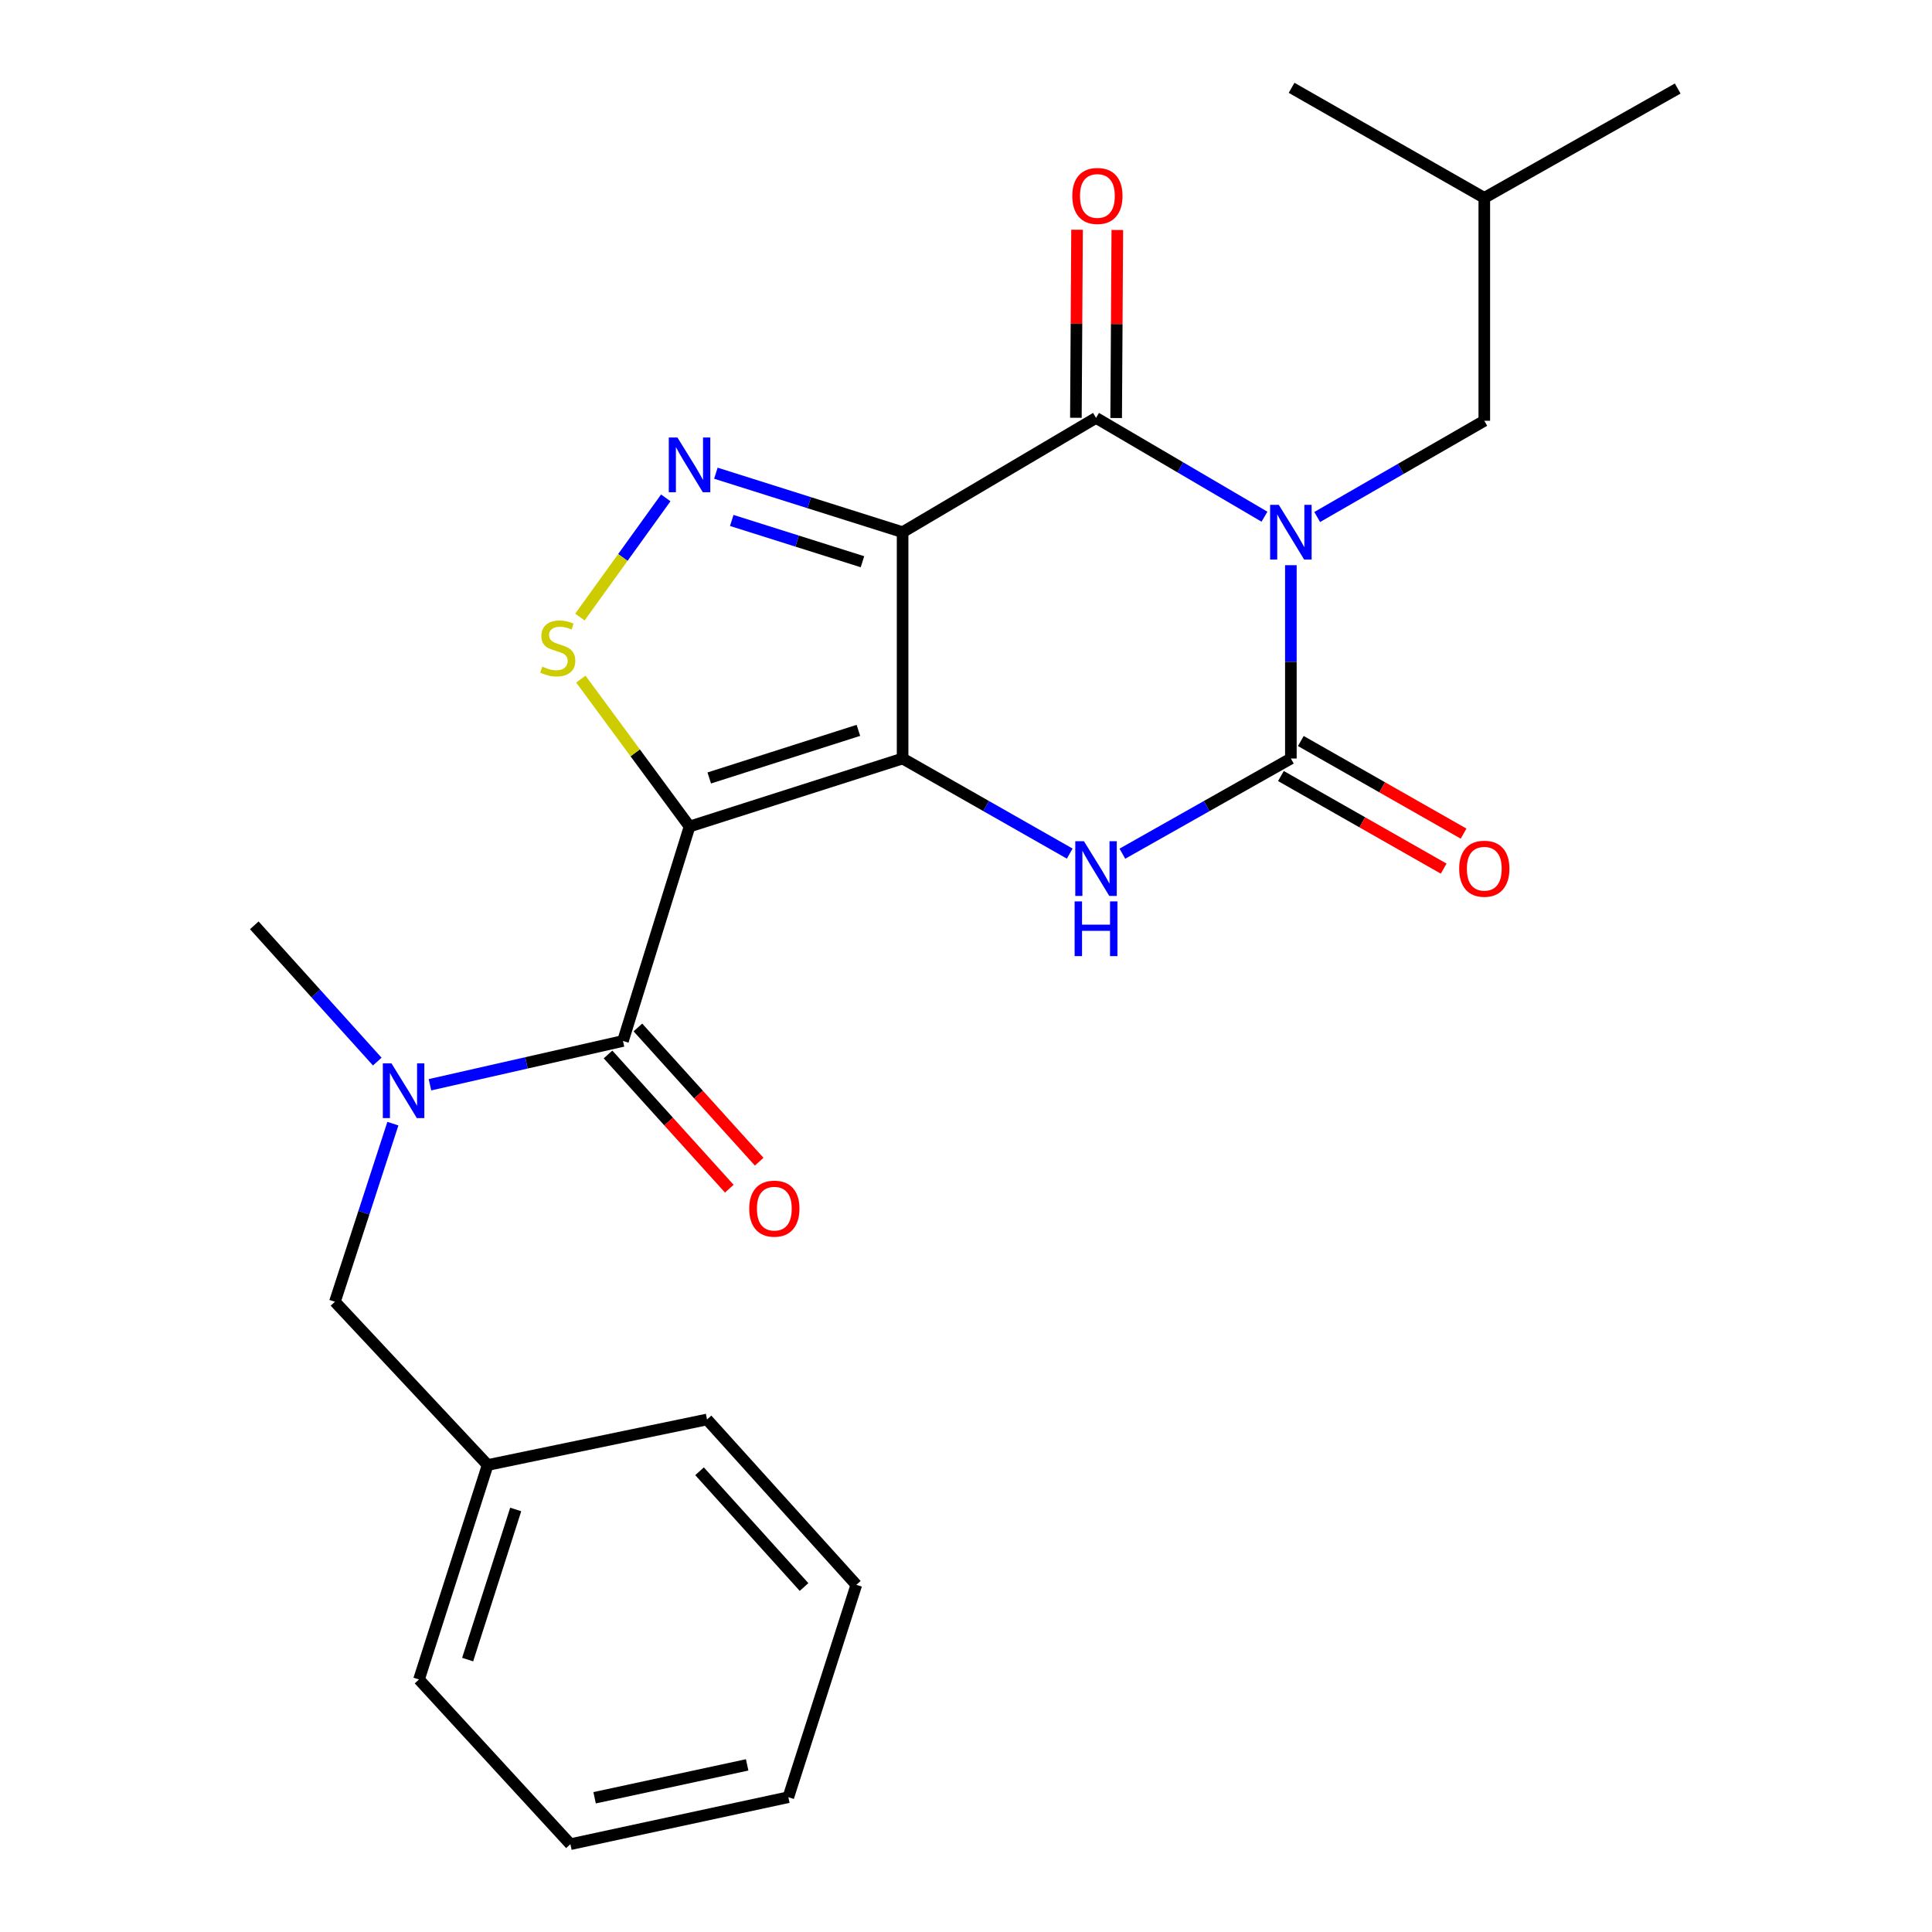 <?xml version='1.0' encoding='iso-8859-1'?>
<svg version='1.1' baseProfile='full'
              xmlns='http://www.w3.org/2000/svg'
                      xmlns:rdkit='http://www.rdkit.org/xml'
                      xmlns:xlink='http://www.w3.org/1999/xlink'
                  xml:space='preserve'
width='1000px' height='1000px' viewBox='0 0 1000 1000'>
<!-- END OF HEADER -->
<rect style='opacity:1.0;fill:#FFFFFF;stroke:none' width='1000' height='1000' x='0' y='0'> </rect>
<path class='bond-1' d='M 467.183,392.608 L 467.183,275.454' style='fill:none;fill-rule:evenodd;stroke:#000000;stroke-width:6px;stroke-linecap:butt;stroke-linejoin:miter;stroke-opacity:1' />
<path class='bond-2' d='M 467.183,392.608 L 356.907,427.811' style='fill:none;fill-rule:evenodd;stroke:#000000;stroke-width:6px;stroke-linecap:butt;stroke-linejoin:miter;stroke-opacity:1' />
<path class='bond-2' d='M 444.303,378.032 L 367.11,402.674' style='fill:none;fill-rule:evenodd;stroke:#000000;stroke-width:6px;stroke-linecap:butt;stroke-linejoin:miter;stroke-opacity:1' />
<path class='bond-5' d='M 467.183,392.608 L 510.433,417.214' style='fill:none;fill-rule:evenodd;stroke:#000000;stroke-width:6px;stroke-linecap:butt;stroke-linejoin:miter;stroke-opacity:1' />
<path class='bond-5' d='M 510.433,417.214 L 553.683,441.821' style='fill:none;fill-rule:evenodd;stroke:#0000FF;stroke-width:6px;stroke-linecap:butt;stroke-linejoin:miter;stroke-opacity:1' />
<path class='bond-0' d='M 668.152,292.543 L 668.152,342.576' style='fill:none;fill-rule:evenodd;stroke:#0000FF;stroke-width:6px;stroke-linecap:butt;stroke-linejoin:miter;stroke-opacity:1' />
<path class='bond-0' d='M 668.152,342.576 L 668.152,392.608' style='fill:none;fill-rule:evenodd;stroke:#000000;stroke-width:6px;stroke-linecap:butt;stroke-linejoin:miter;stroke-opacity:1' />
<path class='bond-10' d='M 681.78,267.604 L 725.026,242.695' style='fill:none;fill-rule:evenodd;stroke:#0000FF;stroke-width:6px;stroke-linecap:butt;stroke-linejoin:miter;stroke-opacity:1' />
<path class='bond-10' d='M 725.026,242.695 L 768.271,217.786' style='fill:none;fill-rule:evenodd;stroke:#000000;stroke-width:6px;stroke-linecap:butt;stroke-linejoin:miter;stroke-opacity:1' />
<path class='bond-26' d='M 654.489,267.441 L 610.896,241.873' style='fill:none;fill-rule:evenodd;stroke:#0000FF;stroke-width:6px;stroke-linecap:butt;stroke-linejoin:miter;stroke-opacity:1' />
<path class='bond-26' d='M 610.896,241.873 L 567.302,216.304' style='fill:none;fill-rule:evenodd;stroke:#000000;stroke-width:6px;stroke-linecap:butt;stroke-linejoin:miter;stroke-opacity:1' />
<path class='bond-3' d='M 467.183,275.454 L 567.302,216.304' style='fill:none;fill-rule:evenodd;stroke:#000000;stroke-width:6px;stroke-linecap:butt;stroke-linejoin:miter;stroke-opacity:1' />
<path class='bond-6' d='M 467.183,275.454 L 418.861,260.191' style='fill:none;fill-rule:evenodd;stroke:#000000;stroke-width:6px;stroke-linecap:butt;stroke-linejoin:miter;stroke-opacity:1' />
<path class='bond-6' d='M 418.861,260.191 L 370.538,244.928' style='fill:none;fill-rule:evenodd;stroke:#0000FF;stroke-width:6px;stroke-linecap:butt;stroke-linejoin:miter;stroke-opacity:1' />
<path class='bond-6' d='M 446.408,290.751 L 412.582,280.067' style='fill:none;fill-rule:evenodd;stroke:#000000;stroke-width:6px;stroke-linecap:butt;stroke-linejoin:miter;stroke-opacity:1' />
<path class='bond-6' d='M 412.582,280.067 L 378.757,269.383' style='fill:none;fill-rule:evenodd;stroke:#0000FF;stroke-width:6px;stroke-linecap:butt;stroke-linejoin:miter;stroke-opacity:1' />
<path class='bond-7' d='M 356.907,427.811 L 328.775,389.665' style='fill:none;fill-rule:evenodd;stroke:#000000;stroke-width:6px;stroke-linecap:butt;stroke-linejoin:miter;stroke-opacity:1' />
<path class='bond-7' d='M 328.775,389.665 L 300.644,351.519' style='fill:none;fill-rule:evenodd;stroke:#CCCC00;stroke-width:6px;stroke-linecap:butt;stroke-linejoin:miter;stroke-opacity:1' />
<path class='bond-8' d='M 356.907,427.811 L 322.446,538.804' style='fill:none;fill-rule:evenodd;stroke:#000000;stroke-width:6px;stroke-linecap:butt;stroke-linejoin:miter;stroke-opacity:1' />
<path class='bond-12' d='M 577.724,216.368 L 578.023,167.703' style='fill:none;fill-rule:evenodd;stroke:#000000;stroke-width:6px;stroke-linecap:butt;stroke-linejoin:miter;stroke-opacity:1' />
<path class='bond-12' d='M 578.023,167.703 L 578.322,119.037' style='fill:none;fill-rule:evenodd;stroke:#FF0000;stroke-width:6px;stroke-linecap:butt;stroke-linejoin:miter;stroke-opacity:1' />
<path class='bond-12' d='M 556.881,216.24 L 557.18,167.575' style='fill:none;fill-rule:evenodd;stroke:#000000;stroke-width:6px;stroke-linecap:butt;stroke-linejoin:miter;stroke-opacity:1' />
<path class='bond-12' d='M 557.18,167.575 L 557.479,118.909' style='fill:none;fill-rule:evenodd;stroke:#FF0000;stroke-width:6px;stroke-linecap:butt;stroke-linejoin:miter;stroke-opacity:1' />
<path class='bond-4' d='M 668.152,392.608 L 624.545,417.238' style='fill:none;fill-rule:evenodd;stroke:#000000;stroke-width:6px;stroke-linecap:butt;stroke-linejoin:miter;stroke-opacity:1' />
<path class='bond-4' d='M 624.545,417.238 L 580.938,441.868' style='fill:none;fill-rule:evenodd;stroke:#0000FF;stroke-width:6px;stroke-linecap:butt;stroke-linejoin:miter;stroke-opacity:1' />
<path class='bond-11' d='M 662.998,401.667 L 705.118,425.63' style='fill:none;fill-rule:evenodd;stroke:#000000;stroke-width:6px;stroke-linecap:butt;stroke-linejoin:miter;stroke-opacity:1' />
<path class='bond-11' d='M 705.118,425.63 L 747.238,449.594' style='fill:none;fill-rule:evenodd;stroke:#FF0000;stroke-width:6px;stroke-linecap:butt;stroke-linejoin:miter;stroke-opacity:1' />
<path class='bond-11' d='M 673.305,383.55 L 715.425,407.513' style='fill:none;fill-rule:evenodd;stroke:#000000;stroke-width:6px;stroke-linecap:butt;stroke-linejoin:miter;stroke-opacity:1' />
<path class='bond-11' d='M 715.425,407.513 L 757.545,431.477' style='fill:none;fill-rule:evenodd;stroke:#FF0000;stroke-width:6px;stroke-linecap:butt;stroke-linejoin:miter;stroke-opacity:1' />
<path class='bond-25' d='M 344.604,257.7 L 322.383,288.544' style='fill:none;fill-rule:evenodd;stroke:#0000FF;stroke-width:6px;stroke-linecap:butt;stroke-linejoin:miter;stroke-opacity:1' />
<path class='bond-25' d='M 322.383,288.544 L 300.162,319.388' style='fill:none;fill-rule:evenodd;stroke:#CCCC00;stroke-width:6px;stroke-linecap:butt;stroke-linejoin:miter;stroke-opacity:1' />
<path class='bond-9' d='M 322.446,538.804 L 272.495,550.138' style='fill:none;fill-rule:evenodd;stroke:#000000;stroke-width:6px;stroke-linecap:butt;stroke-linejoin:miter;stroke-opacity:1' />
<path class='bond-9' d='M 272.495,550.138 L 222.544,561.472' style='fill:none;fill-rule:evenodd;stroke:#0000FF;stroke-width:6px;stroke-linecap:butt;stroke-linejoin:miter;stroke-opacity:1' />
<path class='bond-13' d='M 314.713,545.791 L 346.098,580.526' style='fill:none;fill-rule:evenodd;stroke:#000000;stroke-width:6px;stroke-linecap:butt;stroke-linejoin:miter;stroke-opacity:1' />
<path class='bond-13' d='M 346.098,580.526 L 377.483,615.26' style='fill:none;fill-rule:evenodd;stroke:#FF0000;stroke-width:6px;stroke-linecap:butt;stroke-linejoin:miter;stroke-opacity:1' />
<path class='bond-13' d='M 330.178,531.817 L 361.563,566.551' style='fill:none;fill-rule:evenodd;stroke:#000000;stroke-width:6px;stroke-linecap:butt;stroke-linejoin:miter;stroke-opacity:1' />
<path class='bond-13' d='M 361.563,566.551 L 392.949,601.286' style='fill:none;fill-rule:evenodd;stroke:#FF0000;stroke-width:6px;stroke-linecap:butt;stroke-linejoin:miter;stroke-opacity:1' />
<path class='bond-14' d='M 203.351,581.601 L 188.353,627.69' style='fill:none;fill-rule:evenodd;stroke:#0000FF;stroke-width:6px;stroke-linecap:butt;stroke-linejoin:miter;stroke-opacity:1' />
<path class='bond-14' d='M 188.353,627.69 L 173.354,673.779' style='fill:none;fill-rule:evenodd;stroke:#000000;stroke-width:6px;stroke-linecap:butt;stroke-linejoin:miter;stroke-opacity:1' />
<path class='bond-16' d='M 195.27,549.474 L 163.445,514.211' style='fill:none;fill-rule:evenodd;stroke:#0000FF;stroke-width:6px;stroke-linecap:butt;stroke-linejoin:miter;stroke-opacity:1' />
<path class='bond-16' d='M 163.445,514.211 L 131.621,478.948' style='fill:none;fill-rule:evenodd;stroke:#000000;stroke-width:6px;stroke-linecap:butt;stroke-linejoin:miter;stroke-opacity:1' />
<path class='bond-17' d='M 768.271,217.786 L 768.271,102.416' style='fill:none;fill-rule:evenodd;stroke:#000000;stroke-width:6px;stroke-linecap:butt;stroke-linejoin:miter;stroke-opacity:1' />
<path class='bond-15' d='M 173.354,673.779 L 252.41,758.289' style='fill:none;fill-rule:evenodd;stroke:#000000;stroke-width:6px;stroke-linecap:butt;stroke-linejoin:miter;stroke-opacity:1' />
<path class='bond-18' d='M 252.41,758.289 L 216.872,869.294' style='fill:none;fill-rule:evenodd;stroke:#000000;stroke-width:6px;stroke-linecap:butt;stroke-linejoin:miter;stroke-opacity:1' />
<path class='bond-18' d='M 266.931,781.296 L 242.054,858.999' style='fill:none;fill-rule:evenodd;stroke:#000000;stroke-width:6px;stroke-linecap:butt;stroke-linejoin:miter;stroke-opacity:1' />
<path class='bond-19' d='M 252.41,758.289 L 365.963,734.713' style='fill:none;fill-rule:evenodd;stroke:#000000;stroke-width:6px;stroke-linecap:butt;stroke-linejoin:miter;stroke-opacity:1' />
<path class='bond-20' d='M 768.271,102.416 L 868.379,45.825' style='fill:none;fill-rule:evenodd;stroke:#000000;stroke-width:6px;stroke-linecap:butt;stroke-linejoin:miter;stroke-opacity:1' />
<path class='bond-21' d='M 768.271,102.416 L 668.522,45.455' style='fill:none;fill-rule:evenodd;stroke:#000000;stroke-width:6px;stroke-linecap:butt;stroke-linejoin:miter;stroke-opacity:1' />
<path class='bond-22' d='M 216.872,869.294 L 295.233,954.545' style='fill:none;fill-rule:evenodd;stroke:#000000;stroke-width:6px;stroke-linecap:butt;stroke-linejoin:miter;stroke-opacity:1' />
<path class='bond-23' d='M 365.963,734.713 L 443.235,820.311' style='fill:none;fill-rule:evenodd;stroke:#000000;stroke-width:6px;stroke-linecap:butt;stroke-linejoin:miter;stroke-opacity:1' />
<path class='bond-23' d='M 362.082,761.52 L 416.172,821.439' style='fill:none;fill-rule:evenodd;stroke:#000000;stroke-width:6px;stroke-linecap:butt;stroke-linejoin:miter;stroke-opacity:1' />
<path class='bond-27' d='M 295.233,954.545 L 408.044,930.228' style='fill:none;fill-rule:evenodd;stroke:#000000;stroke-width:6px;stroke-linecap:butt;stroke-linejoin:miter;stroke-opacity:1' />
<path class='bond-27' d='M 307.762,930.522 L 386.73,913.5' style='fill:none;fill-rule:evenodd;stroke:#000000;stroke-width:6px;stroke-linecap:butt;stroke-linejoin:miter;stroke-opacity:1' />
<path class='bond-24' d='M 443.235,820.311 L 408.044,930.228' style='fill:none;fill-rule:evenodd;stroke:#000000;stroke-width:6px;stroke-linecap:butt;stroke-linejoin:miter;stroke-opacity:1' />
<path  class='atom-1' d='M 661.892 261.294
L 671.172 276.294
Q 672.092 277.774, 673.572 280.454
Q 675.052 283.134, 675.132 283.294
L 675.132 261.294
L 678.892 261.294
L 678.892 289.614
L 675.012 289.614
L 665.052 273.214
Q 663.892 271.294, 662.652 269.094
Q 661.452 266.894, 661.092 266.214
L 661.092 289.614
L 657.412 289.614
L 657.412 261.294
L 661.892 261.294
' fill='#0000FF'/>
<path  class='atom-6' d='M 561.042 435.41
L 570.322 450.41
Q 571.242 451.89, 572.722 454.57
Q 574.202 457.25, 574.282 457.41
L 574.282 435.41
L 578.042 435.41
L 578.042 463.73
L 574.162 463.73
L 564.202 447.33
Q 563.042 445.41, 561.802 443.21
Q 560.602 441.01, 560.242 440.33
L 560.242 463.73
L 556.562 463.73
L 556.562 435.41
L 561.042 435.41
' fill='#0000FF'/>
<path  class='atom-6' d='M 556.222 466.562
L 560.062 466.562
L 560.062 478.602
L 574.542 478.602
L 574.542 466.562
L 578.382 466.562
L 578.382 494.882
L 574.542 494.882
L 574.542 481.802
L 560.062 481.802
L 560.062 494.882
L 556.222 494.882
L 556.222 466.562
' fill='#0000FF'/>
<path  class='atom-7' d='M 350.647 226.462
L 359.927 241.462
Q 360.847 242.942, 362.327 245.622
Q 363.807 248.302, 363.887 248.462
L 363.887 226.462
L 367.647 226.462
L 367.647 254.782
L 363.767 254.782
L 353.807 238.382
Q 352.647 236.462, 351.407 234.262
Q 350.207 232.062, 349.847 231.382
L 349.847 254.782
L 346.167 254.782
L 346.167 226.462
L 350.647 226.462
' fill='#0000FF'/>
<path  class='atom-8' d='M 280.69 345.031
Q 281.01 345.151, 282.33 345.711
Q 283.65 346.271, 285.09 346.631
Q 286.57 346.951, 288.01 346.951
Q 290.69 346.951, 292.25 345.671
Q 293.81 344.351, 293.81 342.071
Q 293.81 340.511, 293.01 339.551
Q 292.25 338.591, 291.05 338.071
Q 289.85 337.551, 287.85 336.951
Q 285.33 336.191, 283.81 335.471
Q 282.33 334.751, 281.25 333.231
Q 280.21 331.711, 280.21 329.151
Q 280.21 325.591, 282.61 323.391
Q 285.05 321.191, 289.85 321.191
Q 293.13 321.191, 296.85 322.751
L 295.93 325.831
Q 292.53 324.431, 289.97 324.431
Q 287.21 324.431, 285.69 325.591
Q 284.17 326.711, 284.21 328.671
Q 284.21 330.191, 284.97 331.111
Q 285.77 332.031, 286.89 332.551
Q 288.05 333.071, 289.97 333.671
Q 292.53 334.471, 294.05 335.271
Q 295.57 336.071, 296.65 337.711
Q 297.77 339.311, 297.77 342.071
Q 297.77 345.991, 295.13 348.111
Q 292.53 350.191, 288.17 350.191
Q 285.65 350.191, 283.73 349.631
Q 281.85 349.111, 279.61 348.191
L 280.69 345.031
' fill='#CCCC00'/>
<path  class='atom-10' d='M 202.633 550.409
L 211.913 565.409
Q 212.833 566.889, 214.313 569.569
Q 215.793 572.249, 215.873 572.409
L 215.873 550.409
L 219.633 550.409
L 219.633 578.729
L 215.753 578.729
L 205.793 562.329
Q 204.633 560.409, 203.393 558.209
Q 202.193 556.009, 201.833 555.329
L 201.833 578.729
L 198.153 578.729
L 198.153 550.409
L 202.633 550.409
' fill='#0000FF'/>
<path  class='atom-12' d='M 755.271 449.65
Q 755.271 442.85, 758.631 439.05
Q 761.991 435.25, 768.271 435.25
Q 774.551 435.25, 777.911 439.05
Q 781.271 442.85, 781.271 449.65
Q 781.271 456.53, 777.871 460.45
Q 774.471 464.33, 768.271 464.33
Q 762.031 464.33, 758.631 460.45
Q 755.271 456.57, 755.271 449.65
M 768.271 461.13
Q 772.591 461.13, 774.911 458.25
Q 777.271 455.33, 777.271 449.65
Q 777.271 444.09, 774.911 441.29
Q 772.591 438.45, 768.271 438.45
Q 763.951 438.45, 761.591 441.25
Q 759.271 444.05, 759.271 449.65
Q 759.271 455.37, 761.591 458.25
Q 763.951 461.13, 768.271 461.13
' fill='#FF0000'/>
<path  class='atom-13' d='M 555.009 101.419
Q 555.009 94.619, 558.369 90.819
Q 561.729 87.019, 568.009 87.019
Q 574.289 87.019, 577.649 90.819
Q 581.009 94.619, 581.009 101.419
Q 581.009 108.299, 577.609 112.219
Q 574.209 116.099, 568.009 116.099
Q 561.769 116.099, 558.369 112.219
Q 555.009 108.339, 555.009 101.419
M 568.009 112.899
Q 572.329 112.899, 574.649 110.019
Q 577.009 107.099, 577.009 101.419
Q 577.009 95.859, 574.649 93.059
Q 572.329 90.219, 568.009 90.219
Q 563.689 90.219, 561.329 93.019
Q 559.009 95.819, 559.009 101.419
Q 559.009 107.139, 561.329 110.019
Q 563.689 112.899, 568.009 112.899
' fill='#FF0000'/>
<path  class='atom-14' d='M 387.795 625.594
Q 387.795 618.794, 391.155 614.994
Q 394.515 611.194, 400.795 611.194
Q 407.075 611.194, 410.435 614.994
Q 413.795 618.794, 413.795 625.594
Q 413.795 632.474, 410.395 636.394
Q 406.995 640.274, 400.795 640.274
Q 394.555 640.274, 391.155 636.394
Q 387.795 632.514, 387.795 625.594
M 400.795 637.074
Q 405.115 637.074, 407.435 634.194
Q 409.795 631.274, 409.795 625.594
Q 409.795 620.034, 407.435 617.234
Q 405.115 614.394, 400.795 614.394
Q 396.475 614.394, 394.115 617.194
Q 391.795 619.994, 391.795 625.594
Q 391.795 631.314, 394.115 634.194
Q 396.475 637.074, 400.795 637.074
' fill='#FF0000'/>
</svg>
